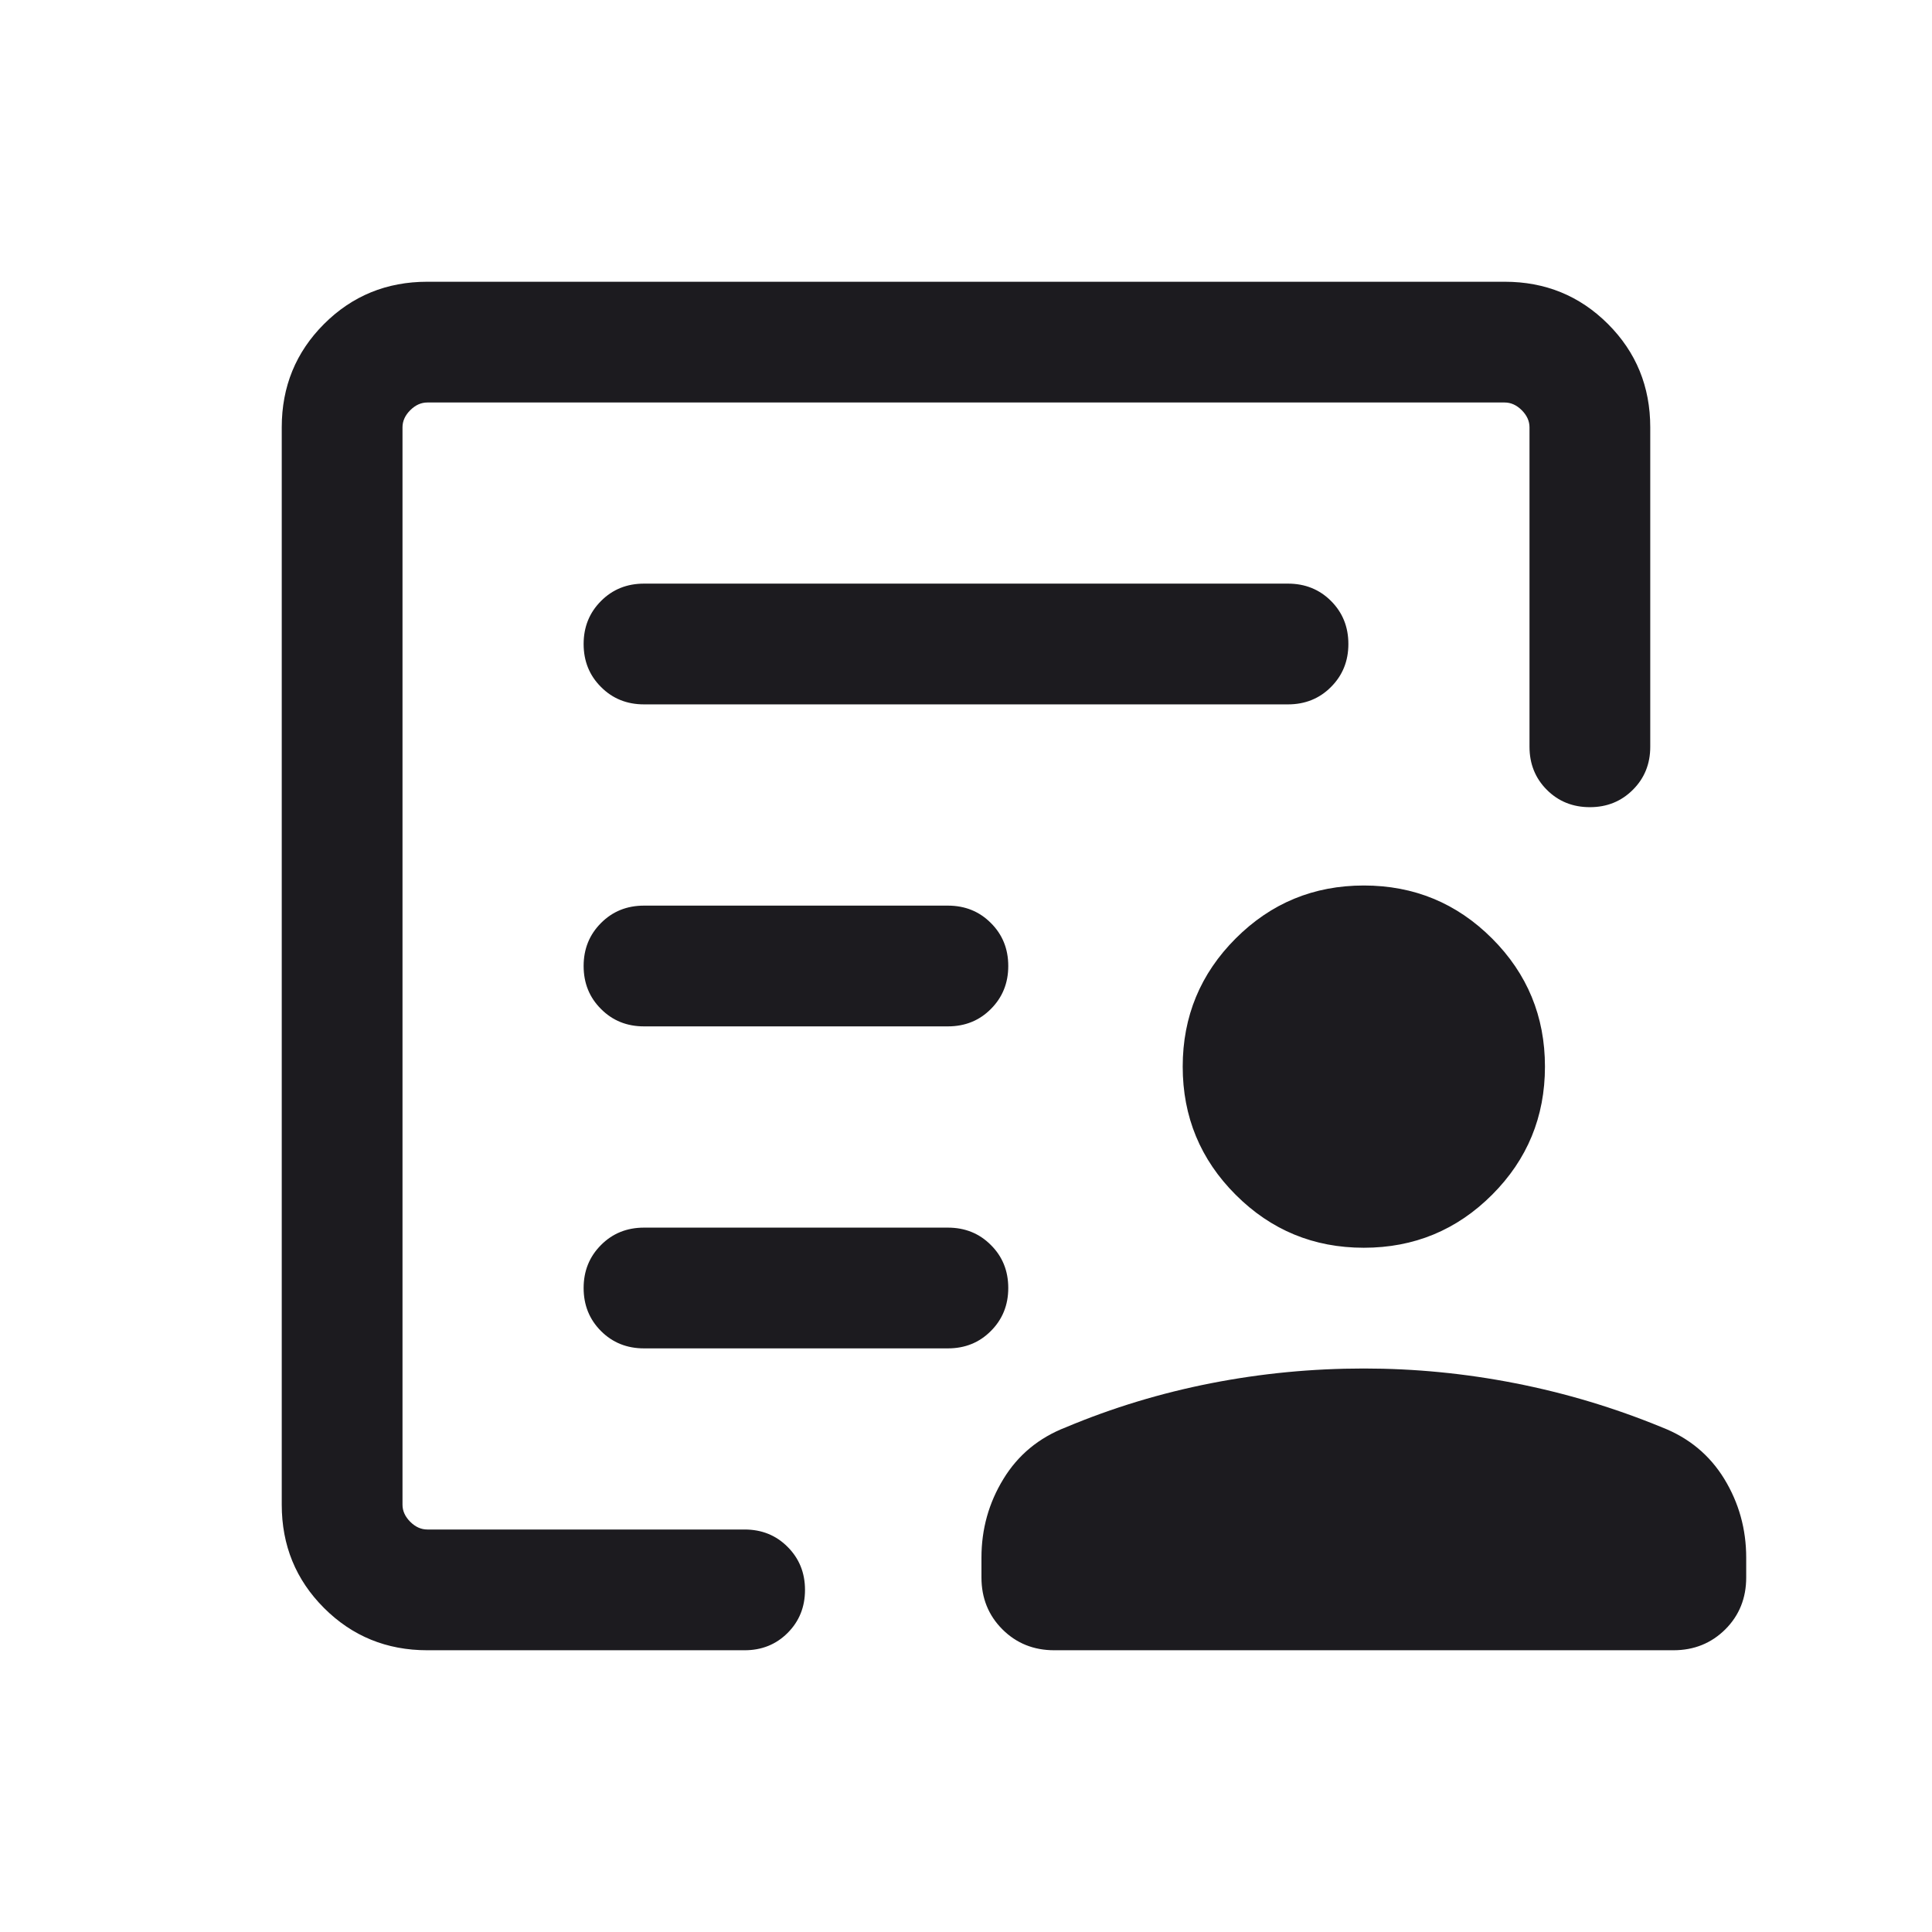 <svg width="24" height="24" viewBox="0 0 24 24" fill="none" xmlns="http://www.w3.org/2000/svg">
<mask id="mask0_447_3148" style="mask-type:alpha" maskUnits="userSpaceOnUse" x="0" y="0" width="24" height="24">
<rect width="24" height="24" fill="#D9D9D9"/>
</mask>
<g mask="url(#mask0_447_3148)">
<path d="M5 19V5V9.331V8.808V19ZM8 12.75H11.775C11.988 12.75 12.166 12.678 12.309 12.534C12.453 12.39 12.525 12.212 12.525 12C12.525 11.787 12.453 11.609 12.309 11.466C12.166 11.322 11.988 11.25 11.775 11.25H8C7.787 11.25 7.609 11.322 7.466 11.466C7.322 11.61 7.25 11.788 7.25 12C7.25 12.213 7.322 12.391 7.466 12.534C7.609 12.678 7.787 12.75 8 12.75ZM8 16.75H11.775C11.988 16.75 12.166 16.678 12.309 16.534C12.453 16.39 12.525 16.212 12.525 16C12.525 15.787 12.453 15.609 12.309 15.466C12.166 15.322 11.988 15.25 11.775 15.25H8C7.787 15.25 7.609 15.322 7.466 15.466C7.322 15.61 7.25 15.788 7.25 16C7.25 16.213 7.322 16.391 7.466 16.535C7.609 16.678 7.787 16.75 8 16.75ZM8 8.75H16C16.212 8.75 16.391 8.678 16.534 8.534C16.678 8.39 16.75 8.212 16.75 8C16.75 7.787 16.678 7.609 16.534 7.465C16.391 7.322 16.212 7.25 16 7.25H8C7.787 7.25 7.609 7.322 7.466 7.466C7.322 7.61 7.25 7.788 7.25 8C7.25 8.213 7.322 8.391 7.466 8.534C7.609 8.678 7.787 8.75 8 8.75ZM5.308 20.5C4.803 20.5 4.375 20.325 4.025 19.975C3.675 19.625 3.5 19.197 3.5 18.692V5.308C3.5 4.803 3.675 4.375 4.025 4.025C4.375 3.675 4.803 3.5 5.308 3.5H18.692C19.197 3.5 19.625 3.675 19.975 4.025C20.325 4.375 20.5 4.803 20.5 5.308V9.277C20.5 9.489 20.428 9.668 20.284 9.811C20.14 9.955 19.962 10.027 19.75 10.027C19.537 10.027 19.359 9.955 19.215 9.811C19.072 9.668 19 9.489 19 9.277V5.308C19 5.231 18.968 5.16 18.904 5.096C18.84 5.032 18.769 5 18.692 5H5.308C5.231 5 5.16 5.032 5.096 5.096C5.032 5.16 5 5.231 5 5.308V18.692C5 18.769 5.032 18.84 5.096 18.904C5.16 18.968 5.231 19 5.308 19H9.25C9.463 19 9.641 19.072 9.784 19.216C9.928 19.36 10 19.538 10 19.75C10 19.963 9.928 20.141 9.784 20.285C9.641 20.428 9.463 20.5 9.25 20.5H5.308ZM16.942 15.5C16.319 15.5 15.789 15.281 15.35 14.842C14.912 14.404 14.692 13.873 14.692 13.25C14.692 12.627 14.912 12.096 15.35 11.658C15.789 11.219 16.319 11 16.942 11C17.565 11 18.096 11.219 18.535 11.658C18.973 12.096 19.192 12.627 19.192 13.25C19.192 13.873 18.973 14.404 18.535 14.842C18.096 15.281 17.565 15.5 16.942 15.5ZM16.942 17C17.573 17 18.2 17.061 18.822 17.183C19.445 17.305 20.053 17.487 20.646 17.731C20.98 17.861 21.238 18.075 21.42 18.372C21.601 18.669 21.692 18.995 21.692 19.35V19.596C21.692 19.852 21.606 20.067 21.433 20.24C21.259 20.413 21.044 20.5 20.788 20.5H13.096C12.84 20.5 12.625 20.413 12.452 20.24C12.279 20.067 12.192 19.852 12.192 19.596V19.35C12.192 18.995 12.283 18.669 12.465 18.372C12.646 18.075 12.904 17.861 13.239 17.731C13.82 17.487 14.422 17.305 15.044 17.183C15.666 17.061 16.299 17 16.942 17Z" fill="#1C1B1F"/>
</g>
</svg>
